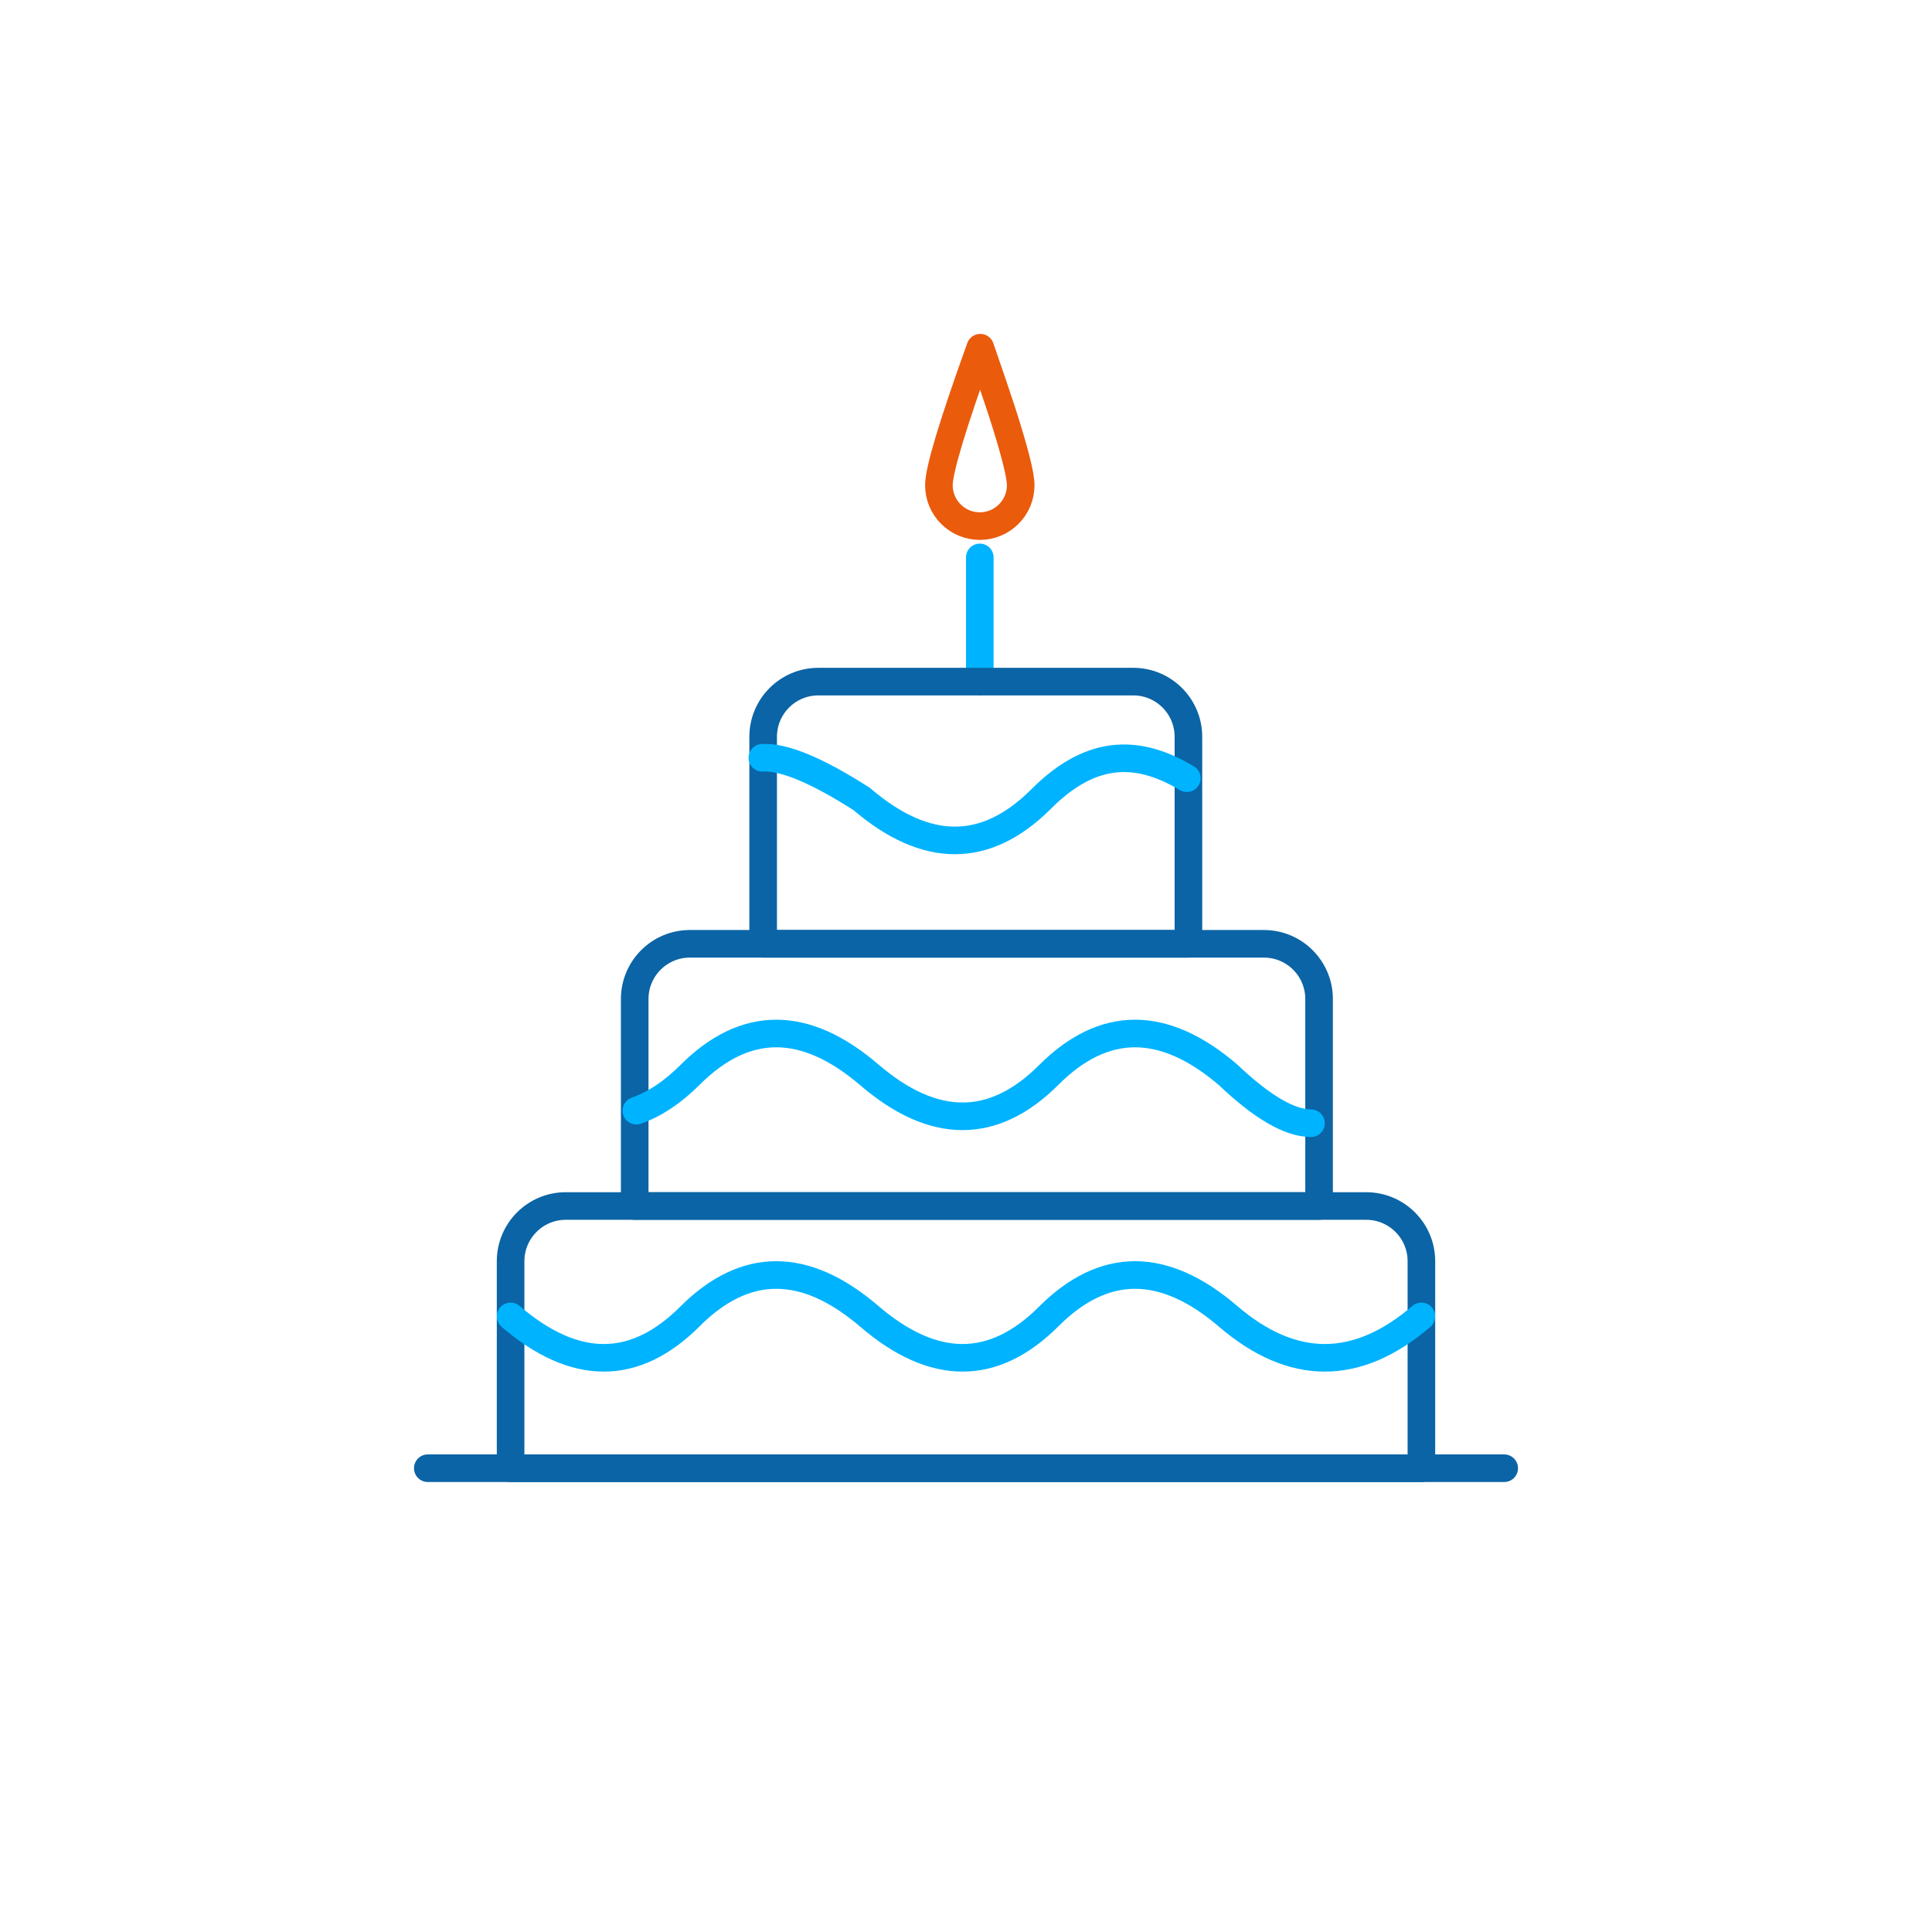 <?xml version="1.0" encoding="utf-8"?>
<svg xmlns="http://www.w3.org/2000/svg" xmlns:xlink="http://www.w3.org/1999/xlink" width="140px" height="140px" viewBox="0 0 140 140" version="1.1">
    
    <title>na trhu</title>
    <desc>Created with Sketch.</desc>
    <g id="na-trhu" stroke="none" stroke-width="1" fill="none" fill-rule="evenodd" stroke-linecap="round" stroke-linejoin="round">
        <g id="Group-22" transform="translate(31, 25.196)" stroke-width="2">
            <line x1="0" y1="81.196" x2="78" y2="81.196" id="Path-28" stroke="#0B64A5"/>
            <line x1="40" y1="24.196" x2="40" y2="15.196" id="Path-29" stroke="#00B3FF"/>
            <path d="M40,12.928 C41.637,12.928 42.964,11.601 42.964,9.964 C42.964,9.221 42.511,7.442 41.605,4.627 C41.322,3.75 40.799,2.208 40.036,0 C38.036,5.551 37.036,8.873 37.036,9.964 C37.036,11.601 38.363,12.928 40,12.928 Z" id="Oval" stroke="#EA5B0C"/>
            <path d="M10,62.196 L68,62.196 C70.209,62.196 72,63.987 72,66.196 L72,81.196 L72,81.196 L6,81.196 L6,66.196 C6,63.987 7.791,62.196 10,62.196 Z" id="Rectangle" stroke="#0B64A5"/>
            <path d="M18.993,43.196 L60.586,43.196 C62.795,43.196 64.586,44.987 64.586,47.196 L64.586,62.196 L64.586,62.196 L14.993,62.196 L14.993,47.196 C14.993,44.987 16.784,43.196 18.993,43.196 Z" id="Rectangle-Copy" stroke="#0B64A5"/>
            <path d="M28.301,24.196 L51.118,24.196 C53.327,24.196 55.118,25.987 55.118,28.196 L55.118,43.196 L55.118,43.196 L24.301,43.196 L24.301,28.196 C24.301,25.987 26.092,24.196 28.301,24.196 Z" id="Rectangle-Copy-2" stroke="#0B64A5"/>
            <path d="M6,70.196 C10.667,74.196 15,74.196 19,70.196 C23,66.196 27.333,66.196 32,70.196 C36.667,74.196 41,74.196 45,70.196 C49,66.196 53.333,66.196 58,70.196 C62.667,74.196 67.333,74.196 72,70.196" id="Path-30" stroke="#00B3FF"/>
            <path d="M15.112,55.288 C16.441,54.822 17.737,53.958 19,52.696 C23,48.696 27.333,48.696 32,52.696 C36.667,56.696 41,56.696 45,52.696 C49,48.696 53.333,48.696 58,52.696 C60.449,55.025 62.449,56.192 64,56.196" id="Path-30-Copy" stroke="#00B3FF"/>
            <path d="M24.245,29.718 C25.781,29.619 28.181,30.615 31.444,32.704 C36.111,36.704 40.444,36.704 44.444,32.704 C47.818,29.329 51.151,28.877 55,31.196" id="Path-30-Copy-2" stroke="#00B3FF"/>
        </g>
    </g>
</svg>